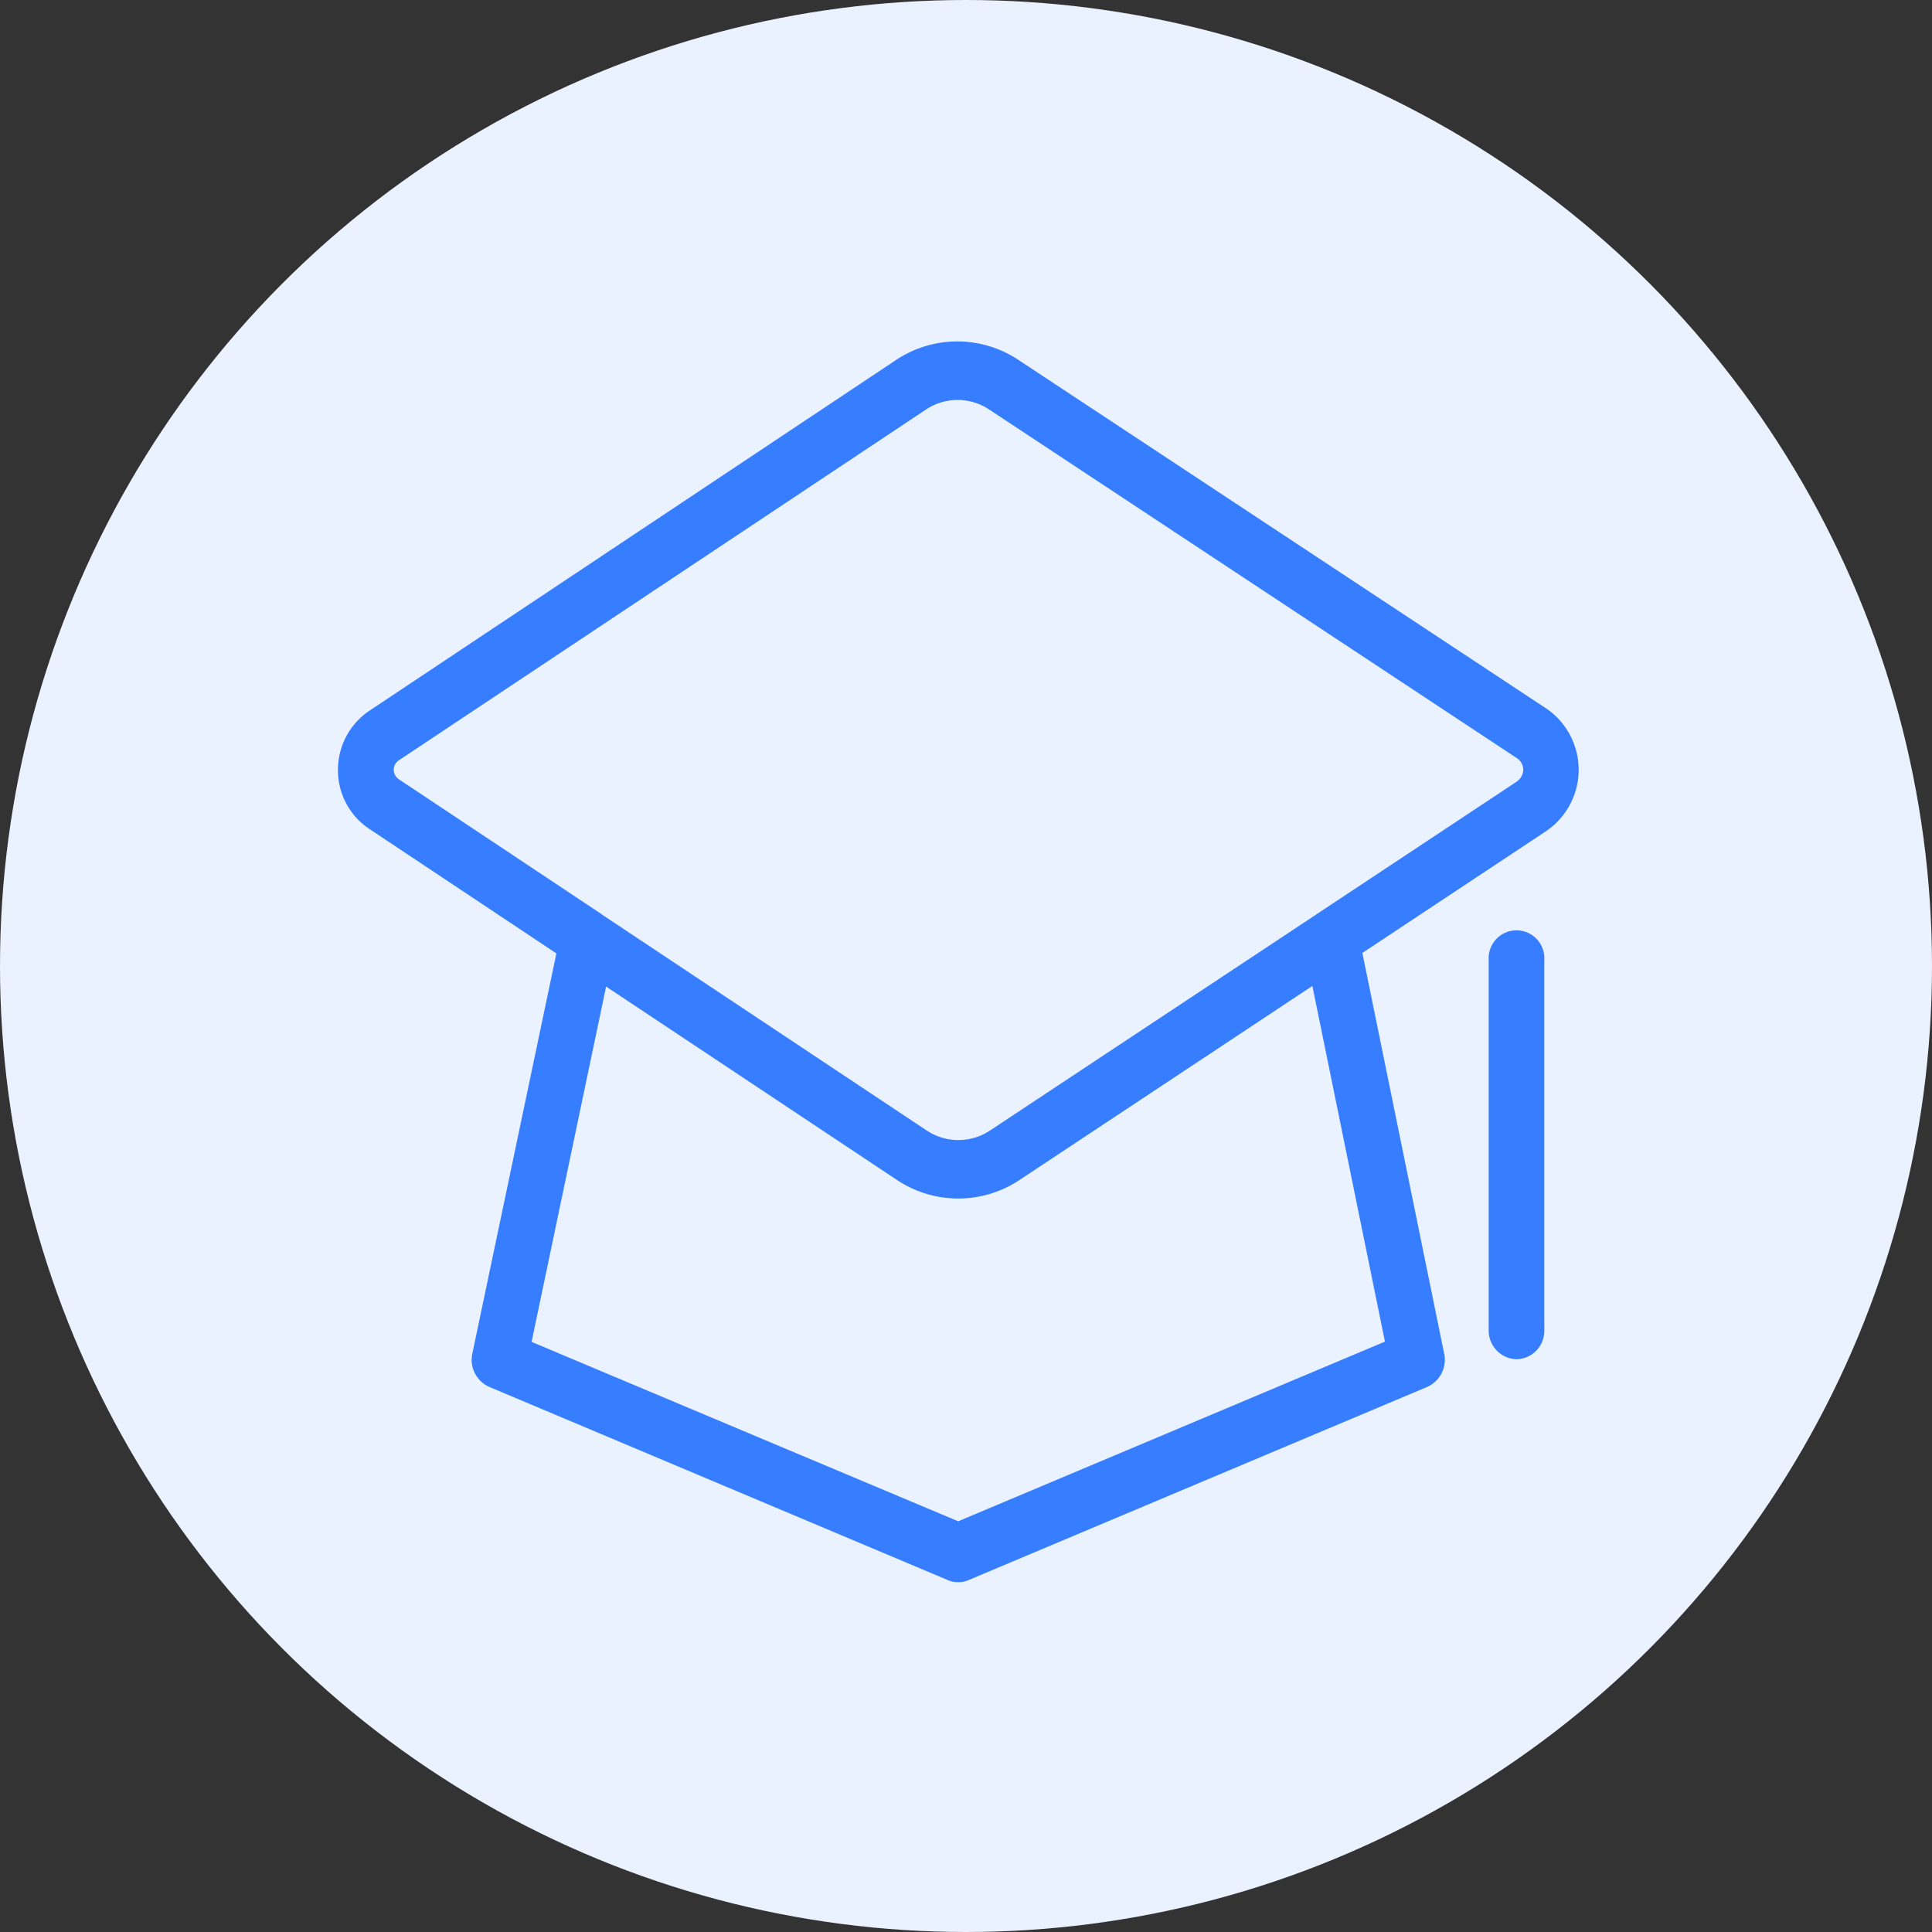 <svg xmlns="http://www.w3.org/2000/svg" width="70" height="70" viewBox="0 0 70 70">
  <rect x="0" y="0" width="70" height="70" fill="#333333" stroke="none"/>
  <defs>
    <style>
      .cls-1 {
        fill: #ebf2ff;
      }

      .cls-2 {
        fill: #377dff;
      }
    </style>
  </defs>
  <g id="组_12" data-name="组 12" transform="translate(-1307 -1076)">
    <circle id="椭圆_8" data-name="椭圆 8" class="cls-1" cx="35" cy="35" r="35" transform="translate(1307 1076)"/>
    <g id="找人才" transform="translate(1319.246 1088.371)">
      <path id="路径_8" data-name="路径 8" class="cls-2" d="M140.766,110.291,121.648,97.666a4,4,0,0,0-4.436.011l-19.069,12.7A2.57,2.57,0,0,0,97,112.522a2.543,2.543,0,0,0,1.143,2.145l6.77,4.506-3.044,14.493a1.07,1.07,0,0,0,.612,1.213l16.616,7a.888.888,0,0,0,.374.076.905.905,0,0,0,.374-.076l16.621-7a1.075,1.075,0,0,0,.612-1.208l-2.963-14.515,6.651-4.409a2.687,2.687,0,0,0,0-4.457Zm-5.833,22.947-15.462,6.51-15.457-6.5,2.7-12.874,10.539,7.008a4.007,4.007,0,0,0,4.441,0l10.61-7.03Zm4.766-20.283-7.236,4.793a.075.075,0,0,0-.022.016l-11.818,7.826a2.073,2.073,0,0,1-2.291,0l-11.731-7.8-.049-.038-7.333-4.88a.422.422,0,0,1-.2-.352.416.416,0,0,1,.2-.352L118.3,99.47a2.063,2.063,0,0,1,2.291-.005L139.7,112.089a.51.51,0,0,1,.244.433.533.533,0,0,1-.249.433Z" transform="translate(-97 -97)"/>
      <path id="路径_9" data-name="路径 9" class="cls-2" d="M867.807,506.538a1.039,1.039,0,0,1-1.007-1.061V492.062a1.009,1.009,0,1,1,2.015,0v13.415A1.029,1.029,0,0,1,867.807,506.538Z" transform="translate(-825.108 -469.661)"/>
    </g>
  </g>
</svg>
